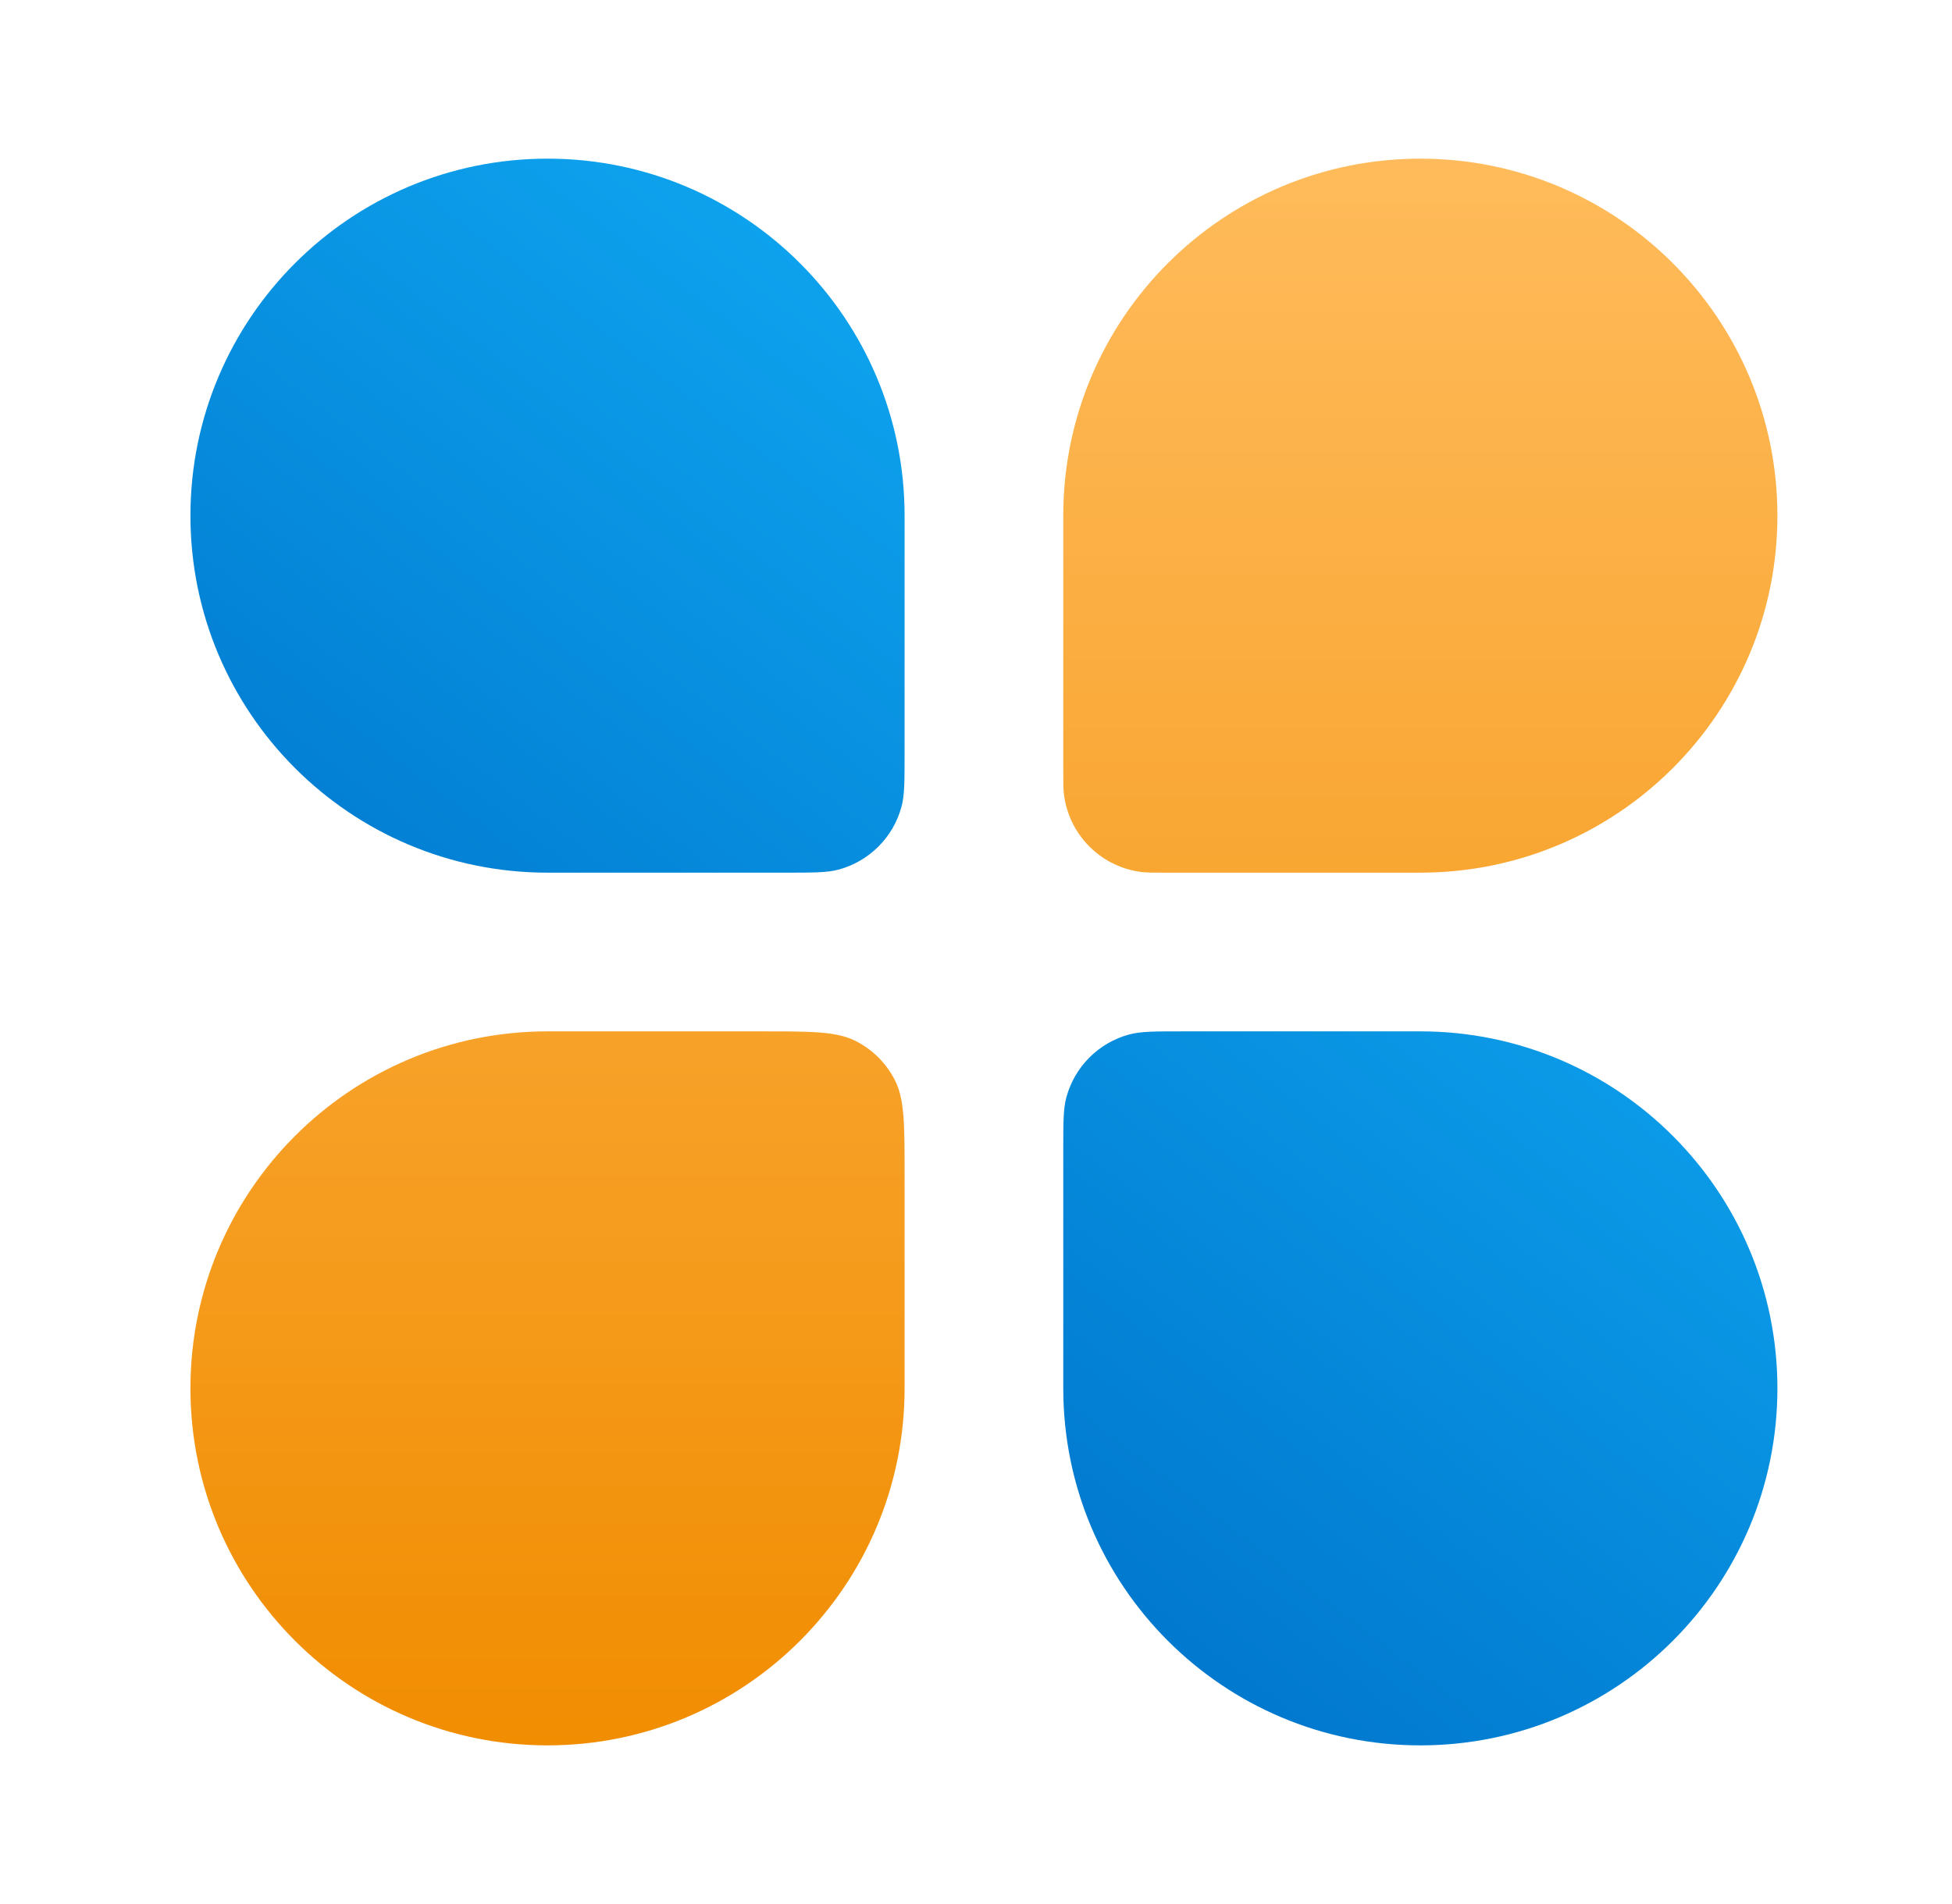 <svg width="41" height="40" viewBox="0 0 41 40" fill="none" xmlns="http://www.w3.org/2000/svg">
<path d="M4 29.167C4 25.025 7.358 21.667 11.5 21.667H16C17.05 21.667 17.575 21.667 17.976 21.871C18.329 22.051 18.616 22.338 18.796 22.691C19 23.092 19 23.617 19 24.667V29.167C19 33.309 15.642 36.667 11.5 36.667C7.358 36.667 4 33.309 4 29.167Z" fill="url(#paint0_linear_3017_23087)"/>
<path d="M22.333 10.833C22.333 6.691 25.691 3.333 29.833 3.333C33.975 3.333 37.333 6.691 37.333 10.833C37.333 14.976 33.975 18.333 29.833 18.333H24.476C24.227 18.333 24.103 18.333 23.998 18.322C23.129 18.224 22.443 17.538 22.345 16.668C22.333 16.564 22.333 16.439 22.333 16.191V10.833Z" fill="url(#paint1_linear_3017_23087)"/>
<path d="M4 10.833C4 6.691 7.358 3.333 11.5 3.333C15.642 3.333 19 6.691 19 10.833V15.833C19 16.415 19 16.705 18.936 16.944C18.763 17.591 18.257 18.096 17.61 18.27C17.372 18.333 17.081 18.333 16.5 18.333H11.5C7.358 18.333 4 14.976 4 10.833Z" fill="url(#paint2_linear_3017_23087)"/>
<path d="M22.333 24.167C22.333 23.585 22.333 23.295 22.397 23.056C22.571 22.409 23.076 21.904 23.723 21.731C23.962 21.667 24.252 21.667 24.833 21.667H29.833C33.975 21.667 37.333 25.025 37.333 29.167C37.333 33.309 33.975 36.667 29.833 36.667C25.691 36.667 22.333 33.309 22.333 29.167V24.167Z" fill="url(#paint3_linear_3017_23087)"/>
<defs>
<linearGradient id="paint0_linear_3017_23087" x1="20.667" y1="3.333" x2="20.667" y2="36.667" gradientUnits="userSpaceOnUse">
<stop stop-color="#FFBB5B"/>
<stop offset="1" stop-color="#F18D01"/>
</linearGradient>
<linearGradient id="paint1_linear_3017_23087" x1="20.667" y1="3.333" x2="20.667" y2="36.667" gradientUnits="userSpaceOnUse">
<stop stop-color="#FFBB5B"/>
<stop offset="1" stop-color="#F18D01"/>
</linearGradient>
<linearGradient id="paint2_linear_3017_23087" x1="34.928" y1="5.833" x2="9.581" y2="38.893" gradientUnits="userSpaceOnUse">
<stop stop-color="#15BAFF"/>
<stop offset="0.725" stop-color="#0076CC"/>
<stop offset="1" stop-color="#16599D"/>
</linearGradient>
<linearGradient id="paint3_linear_3017_23087" x1="34.928" y1="5.833" x2="9.581" y2="38.893" gradientUnits="userSpaceOnUse">
<stop stop-color="#15BAFF"/>
<stop offset="0.725" stop-color="#0076CC"/>
<stop offset="1" stop-color="#16599D"/>
</linearGradient>
</defs>
</svg>

